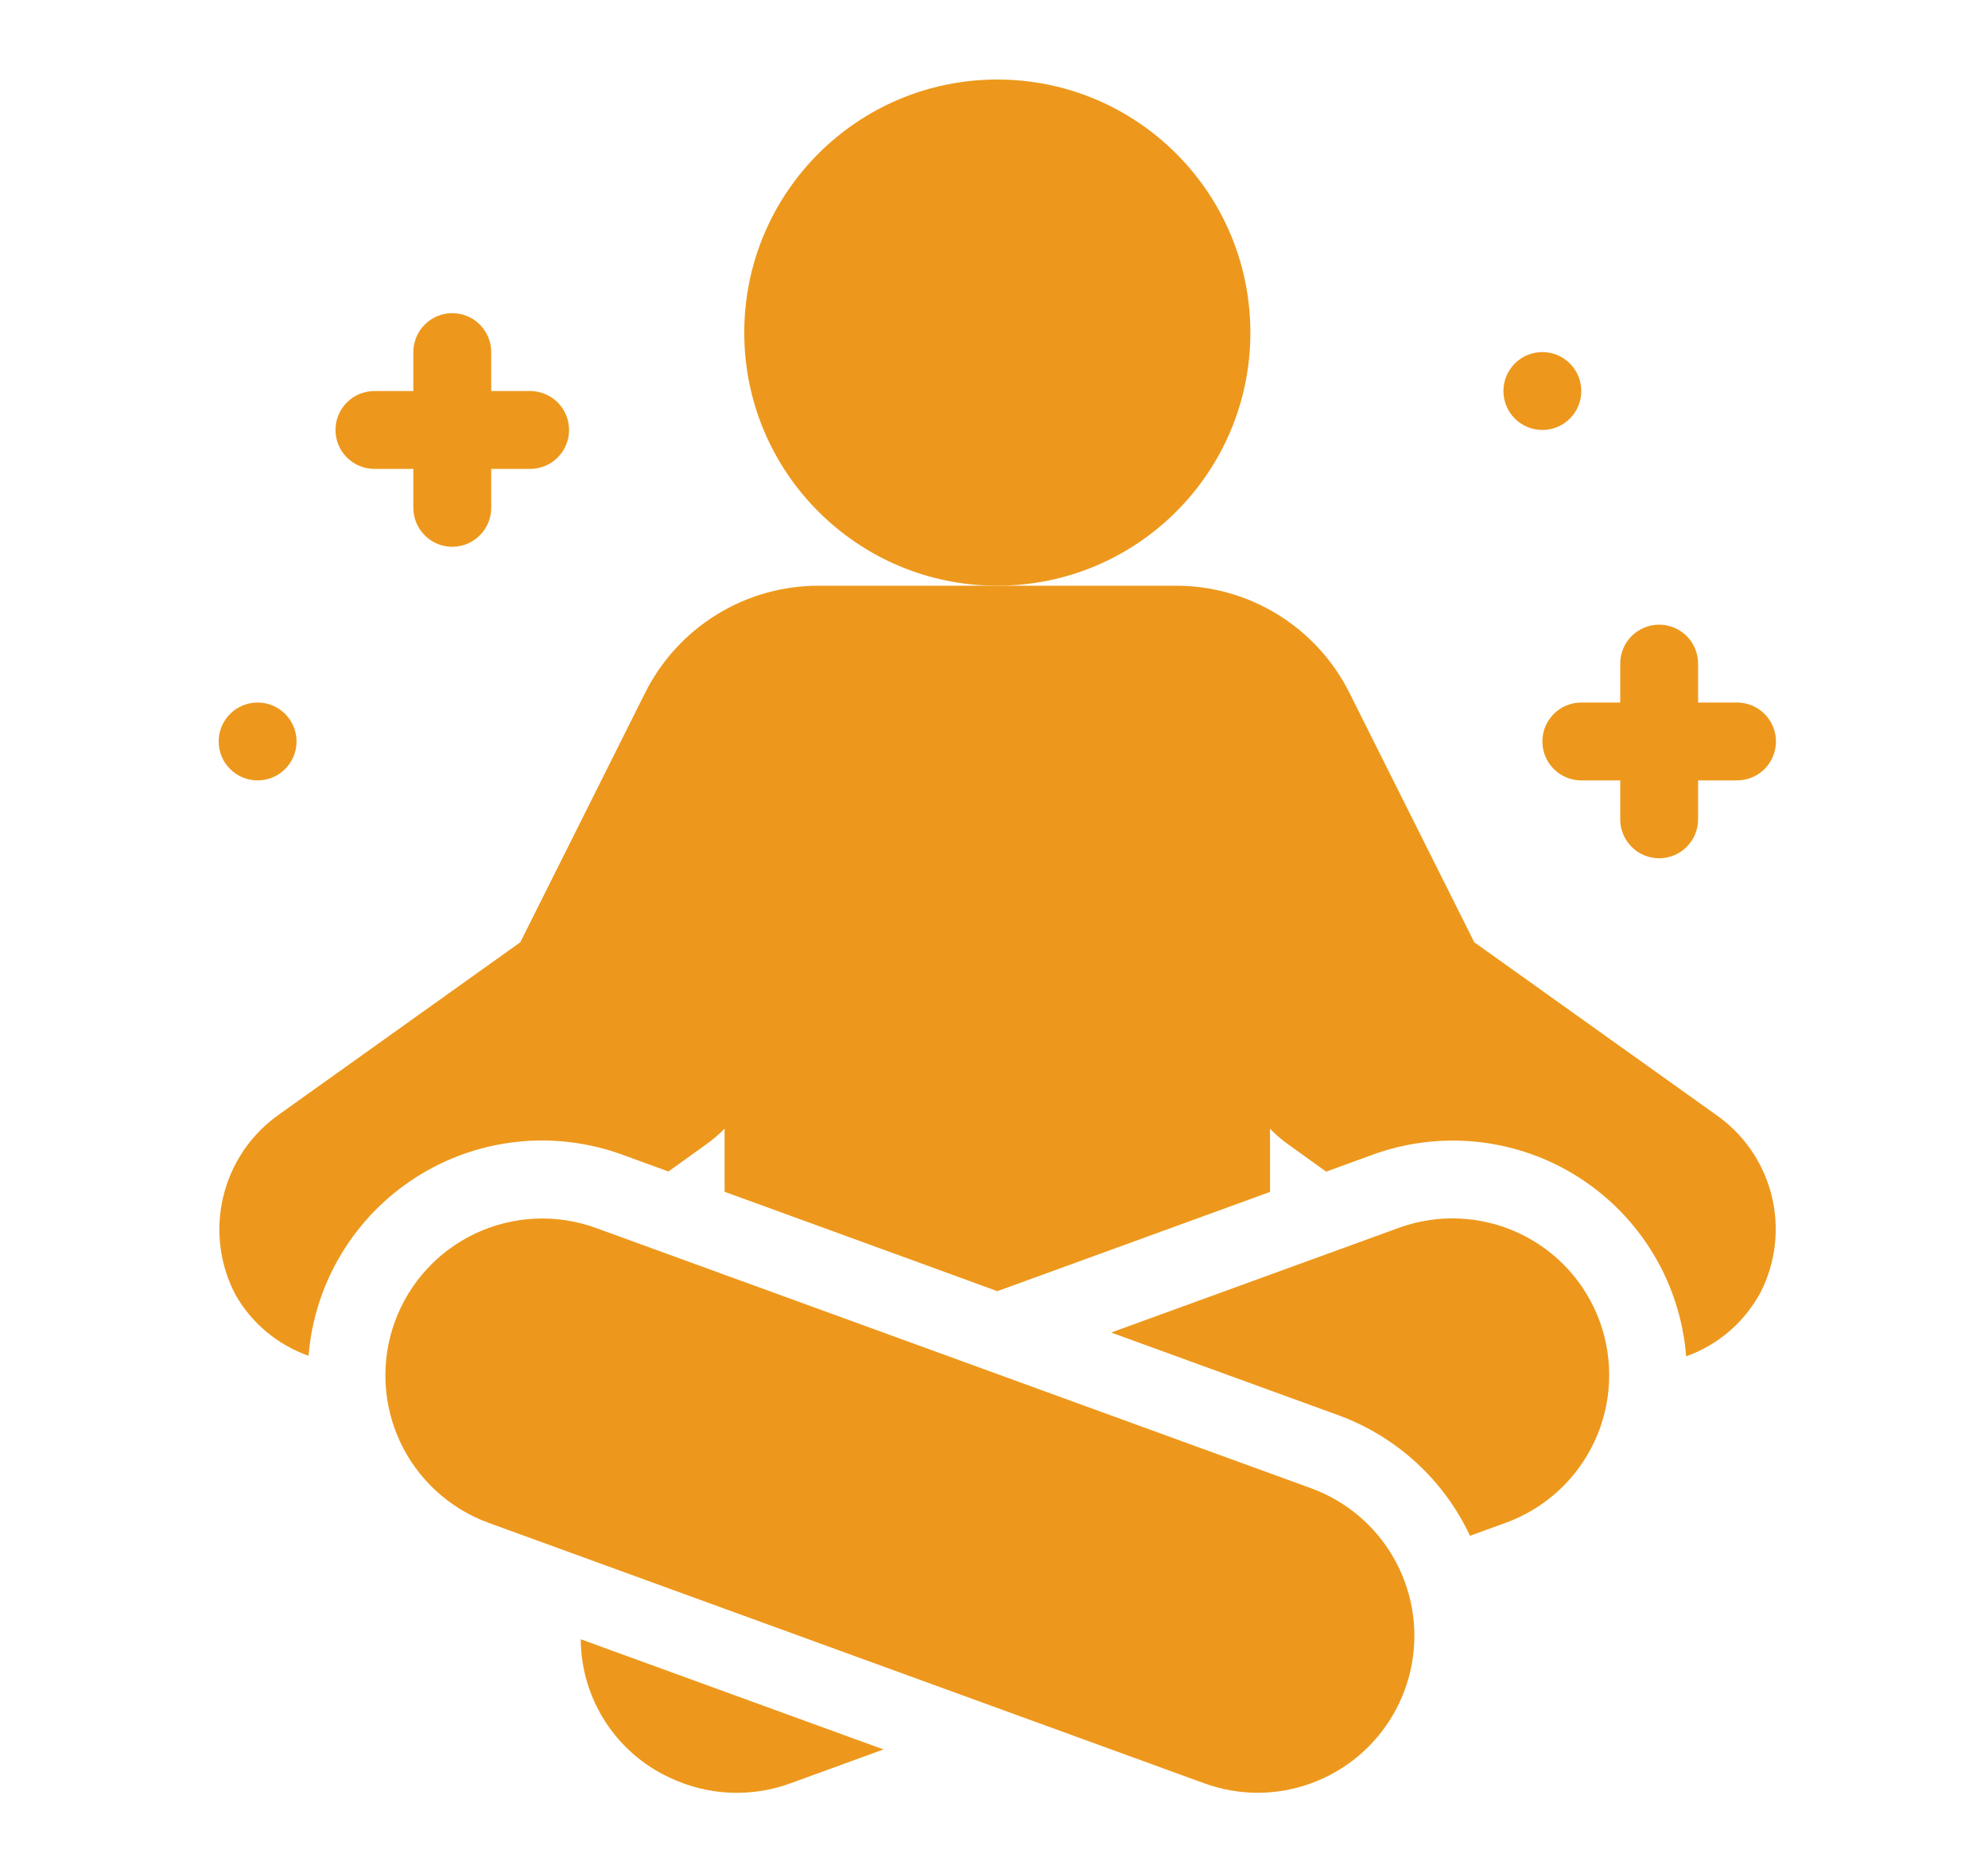 <svg width="100" height="94" viewBox="0 0 100 94" fill="none" xmlns="http://www.w3.org/2000/svg">
<path d="M50.167 29.458C57.197 29.458 62.896 23.759 62.896 16.729C62.896 9.699 57.197 4 50.167 4C43.137 4 37.438 9.699 37.438 16.729C37.438 23.759 43.137 29.458 50.167 29.458Z" fill="#ED981C"/>
<path d="M26.667 19.667H24.709V17.708C24.709 17.189 24.502 16.691 24.135 16.324C23.768 15.956 23.27 15.75 22.75 15.75C22.231 15.75 21.733 15.956 21.366 16.324C20.998 16.691 20.792 17.189 20.792 17.708V19.667H18.834C18.314 19.667 17.816 19.873 17.449 20.24C17.082 20.608 16.875 21.106 16.875 21.625C16.875 22.144 17.082 22.642 17.449 23.01C17.816 23.377 18.314 23.583 18.834 23.583H20.792V25.542C20.792 26.061 20.998 26.559 21.366 26.926C21.733 27.294 22.231 27.5 22.75 27.5C23.27 27.5 23.768 27.294 24.135 26.926C24.502 26.559 24.709 26.061 24.709 25.542V23.583H26.667C27.186 23.583 27.684 23.377 28.052 23.01C28.419 22.642 28.625 22.144 28.625 21.625C28.625 21.106 28.419 20.608 28.052 20.24C27.684 19.873 27.186 19.667 26.667 19.667ZM87.375 35.333H85.417V33.375C85.417 32.856 85.211 32.358 84.844 31.99C84.476 31.623 83.978 31.417 83.459 31.417C82.939 31.417 82.441 31.623 82.074 31.99C81.707 32.358 81.5 32.856 81.5 33.375V35.333H79.542C79.023 35.333 78.525 35.54 78.157 35.907C77.79 36.274 77.584 36.772 77.584 37.292C77.584 37.811 77.79 38.309 78.157 38.676C78.525 39.044 79.023 39.25 79.542 39.25H81.5V41.208C81.5 41.728 81.707 42.226 82.074 42.593C82.441 42.96 82.939 43.167 83.459 43.167C83.978 43.167 84.476 42.96 84.844 42.593C85.211 42.226 85.417 41.728 85.417 41.208V39.25H87.375C87.895 39.25 88.393 39.044 88.76 38.676C89.127 38.309 89.334 37.811 89.334 37.292C89.334 36.772 89.127 36.274 88.76 35.907C88.393 35.54 87.895 35.333 87.375 35.333Z" fill="#ED981C"/>
<path d="M77.584 21.625C78.665 21.625 79.542 20.748 79.542 19.667C79.542 18.585 78.665 17.708 77.584 17.708C76.502 17.708 75.625 18.585 75.625 19.667C75.625 20.748 76.502 21.625 77.584 21.625Z" fill="#ED981C"/>
<path d="M12.959 39.25C14.04 39.25 14.917 38.373 14.917 37.292C14.917 36.21 14.04 35.333 12.959 35.333C11.877 35.333 11 36.21 11 37.292C11 38.373 11.877 39.25 12.959 39.25Z" fill="#ED981C"/>
<path d="M86.283 56.043L74.159 47.391L67.892 34.871C67.082 33.241 65.832 31.87 64.284 30.914C62.736 29.957 60.95 29.453 59.13 29.458H41.204C39.383 29.452 37.597 29.956 36.048 30.913C34.499 31.869 33.248 33.24 32.438 34.871L26.172 47.391L14.067 56.031C12.645 57.02 11.636 58.496 11.231 60.18C10.826 61.864 11.053 63.638 11.87 65.165C12.689 66.574 13.983 67.645 15.52 68.188C15.668 66.379 16.231 64.627 17.167 63.072C18.103 61.516 19.386 60.197 20.915 59.218C22.444 58.24 24.179 57.628 25.984 57.43C27.789 57.233 29.615 57.455 31.32 58.079L33.625 58.919L35.531 57.549C35.86 57.316 36.167 57.054 36.449 56.765V59.94L46.81 63.712L50.167 64.939L62.389 60.492L63.885 59.946V56.773C64.166 57.061 64.471 57.323 64.798 57.556L66.709 58.927L69.02 58.085C70.726 57.459 72.554 57.236 74.361 57.434C76.168 57.632 77.904 58.245 79.434 59.227C80.964 60.208 82.246 61.53 83.18 63.09C84.114 64.649 84.674 66.404 84.816 68.216C86.424 67.644 87.762 66.492 88.566 64.986C89.334 63.472 89.525 61.73 89.105 60.085C88.685 58.44 87.682 57.004 86.283 56.043ZM29.213 82.445C29.22 83.919 29.65 85.36 30.451 86.597C31.252 87.835 32.391 88.817 33.733 89.426C34.671 89.866 35.688 90.116 36.723 90.161C37.759 90.206 38.793 90.046 39.766 89.689L44.441 87.987L29.213 82.445Z" fill="#ED981C"/>
<path d="M80.474 66.471C80.12 65.497 79.578 64.602 78.878 63.837C78.178 63.073 77.334 62.454 76.394 62.016C75.455 61.578 74.438 61.33 73.403 61.285C72.367 61.24 71.333 61.4 70.359 61.755L55.893 67.019L67.304 71.171C70.234 72.237 72.621 74.42 73.945 77.242L75.757 76.582C77.721 75.864 79.32 74.396 80.205 72.501C81.089 70.606 81.186 68.437 80.474 66.471ZM63.27 90.167C62.348 90.166 61.434 90.004 60.568 89.687L24.578 76.59C23.604 76.235 22.709 75.692 21.945 74.992C21.181 74.292 20.562 73.449 20.125 72.51C19.687 71.57 19.438 70.554 19.393 69.519C19.347 68.484 19.506 67.45 19.861 66.476C20.215 65.502 20.758 64.608 21.458 63.843C22.158 63.079 23.002 62.461 23.941 62.023C24.88 61.585 25.896 61.336 26.932 61.291C27.967 61.246 29.001 61.405 29.975 61.759L65.965 74.856C67.705 75.494 69.165 76.723 70.091 78.329C71.016 79.934 71.347 81.814 71.026 83.639C70.704 85.465 69.751 87.118 68.334 88.312C66.916 89.505 65.123 90.162 63.27 90.167Z" fill="#ED981C"/>
</svg>
